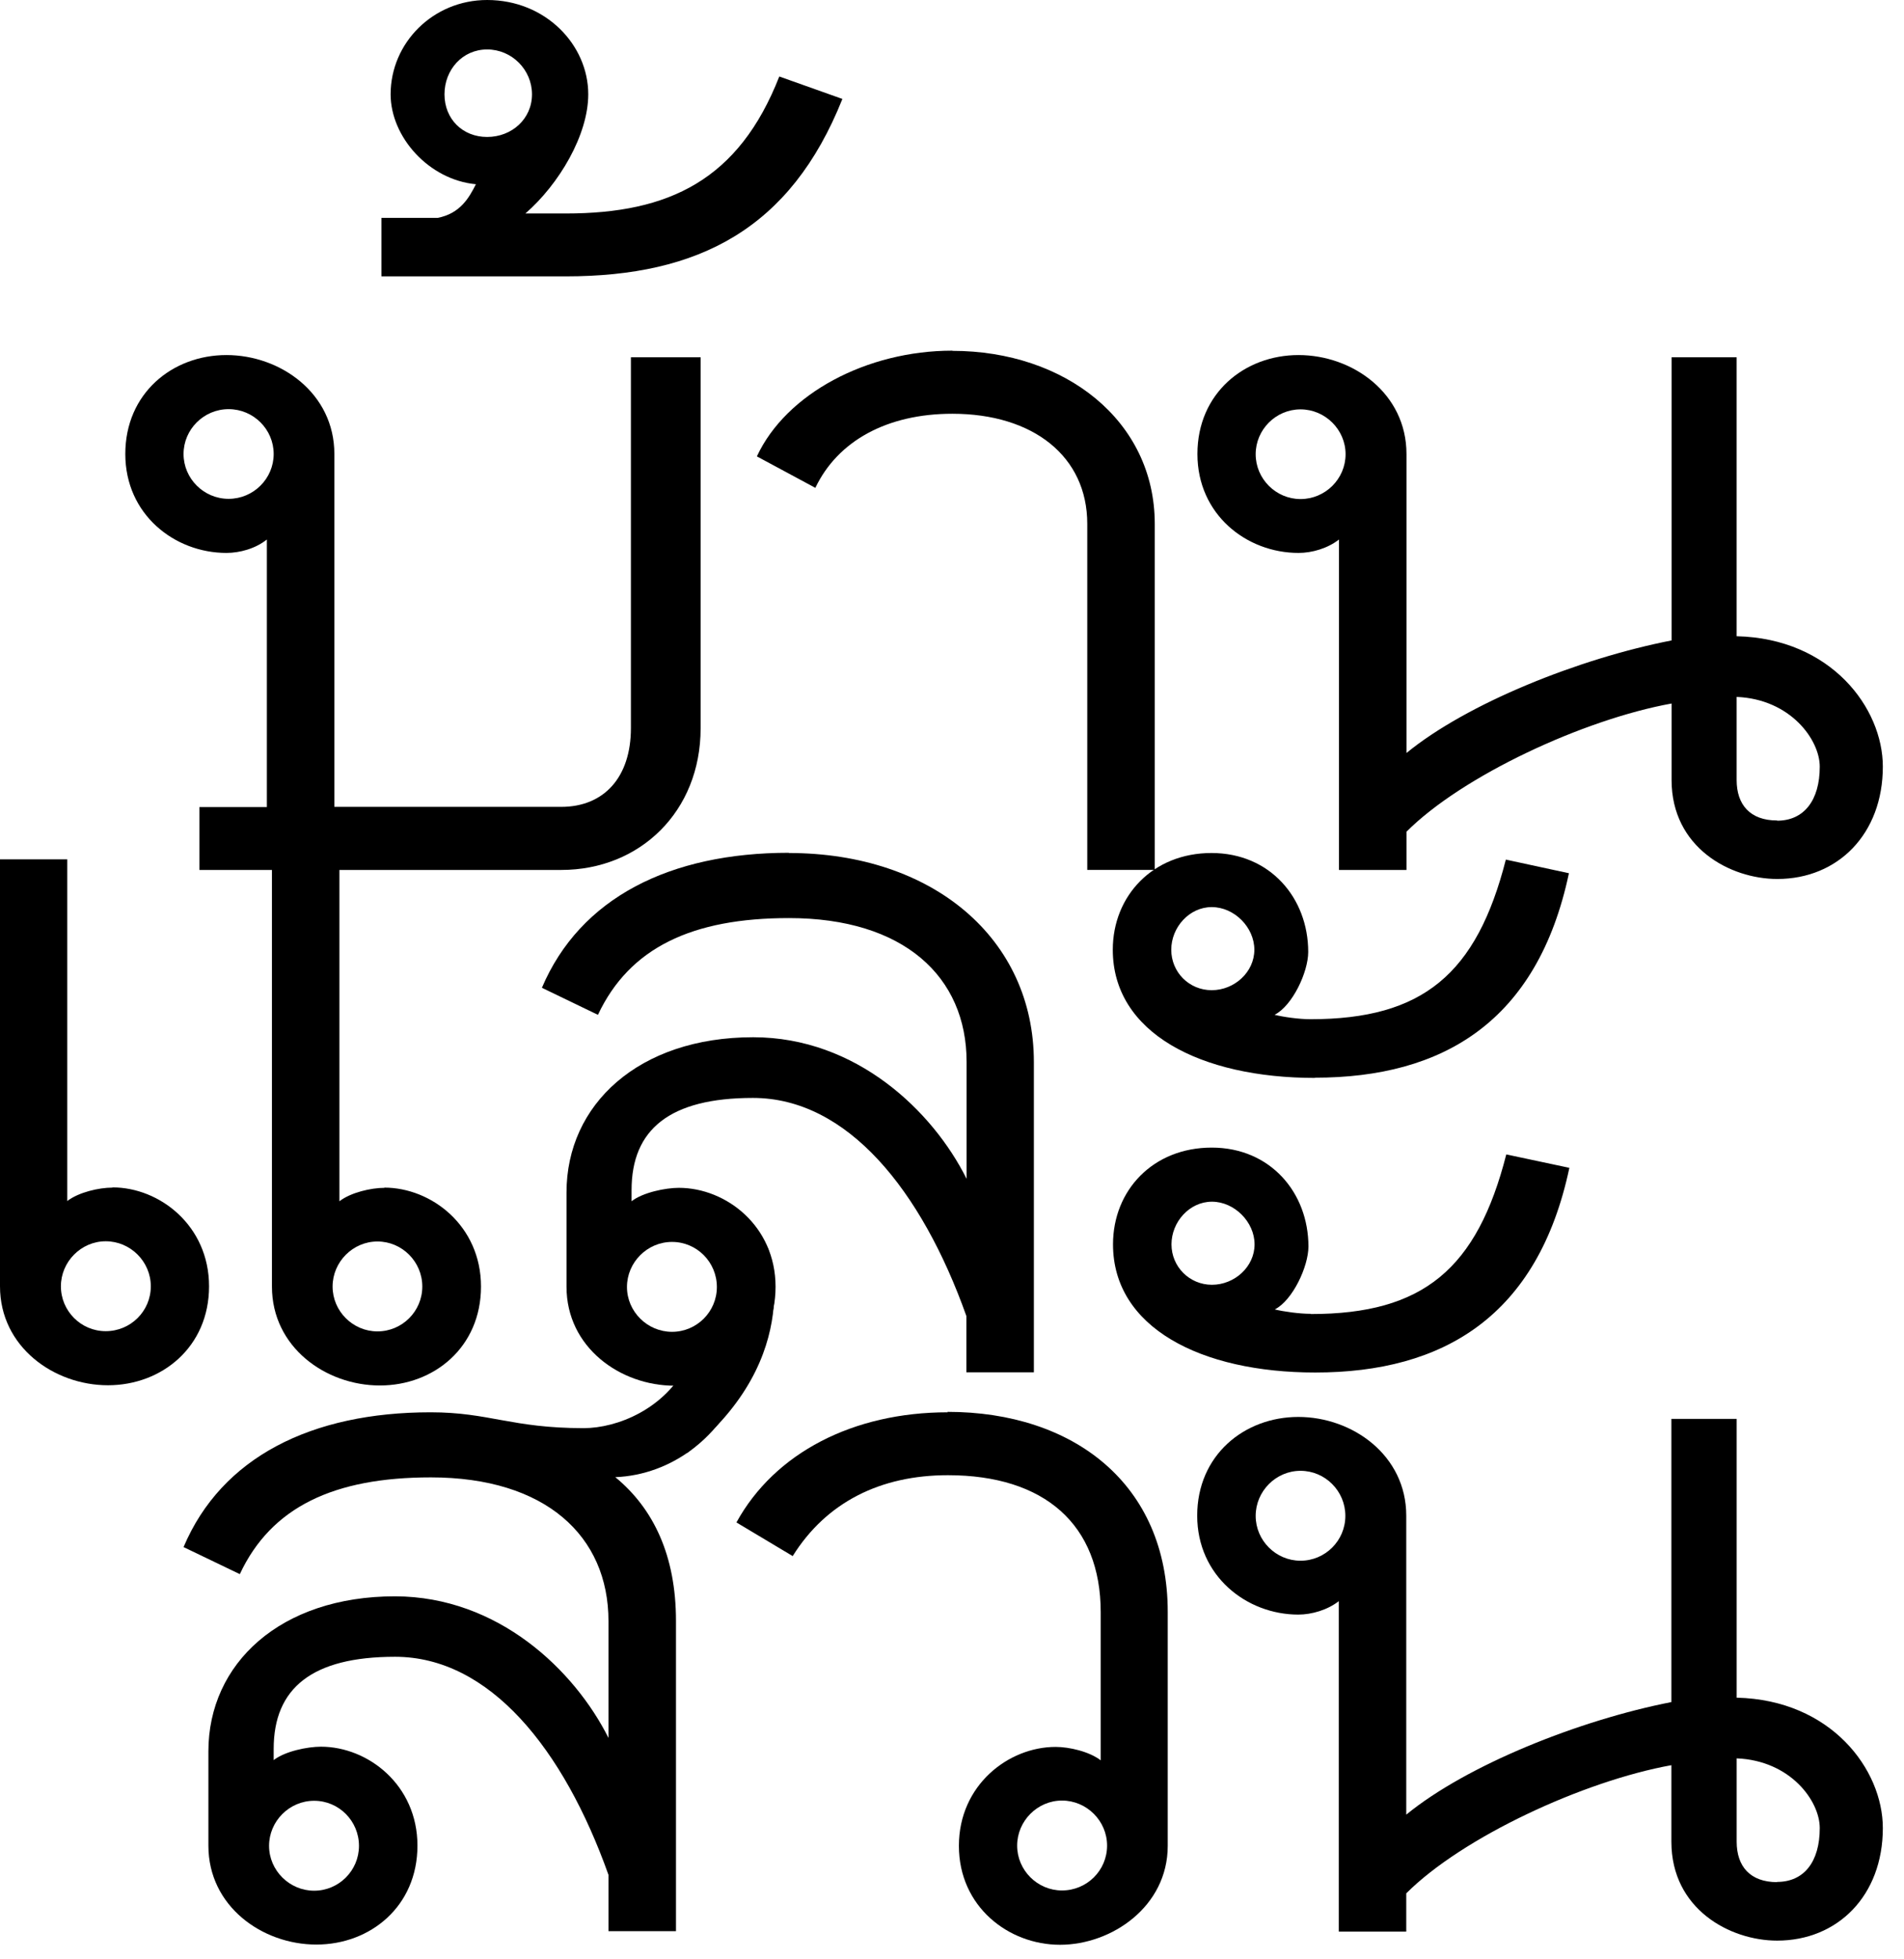 <svg width="69" height="71" viewBox="0 0 69 71" fill="none" xmlns="http://www.w3.org/2000/svg">
<path d="M28.592 30.902C24.274 30.902 21.024 32.535 19.638 35.794L21.669 36.774C22.816 34.336 25.087 33.268 28.592 33.268C32.751 33.268 35.029 35.388 35.029 38.478V42.717C33.81 40.271 31.038 37.586 27.294 37.586C23.143 37.586 20.53 40.024 20.53 43.211V46.628C20.53 48.827 22.482 50.213 24.442 50.213C26.401 50.213 28.106 48.827 28.106 46.628C28.106 44.429 26.314 43.043 24.601 43.043C24.115 43.043 23.294 43.211 22.888 43.529V43.123C22.888 40.924 24.274 39.785 27.286 39.785C30.703 39.785 33.396 43.123 35.021 47.688V49.727H37.467V38.486C37.467 34.009 33.802 30.91 28.584 30.91M24.354 45.003C25.254 45.003 25.979 45.736 25.979 46.636C25.979 47.536 25.246 48.261 24.354 48.261C23.462 48.261 22.721 47.529 22.721 46.636C22.721 45.744 23.454 45.003 24.354 45.003Z" fill="#000"/>
<path d="M13.934 43.043C13.447 43.043 12.715 43.21 12.3 43.529V31.149H9.855V46.62C9.855 48.819 11.806 50.205 13.766 50.205C15.726 50.205 17.431 48.819 17.431 46.62C17.431 44.421 15.638 43.035 13.925 43.035M13.679 48.245C12.786 48.245 12.053 47.512 12.053 46.62C12.053 45.728 12.786 44.987 13.679 44.987C14.571 44.987 15.304 45.72 15.304 46.62C15.304 47.52 14.571 48.245 13.679 48.245ZM4.071 43.035C3.585 43.035 2.852 43.203 2.438 43.521V31.141H0V46.612C0 48.811 1.96 50.197 3.912 50.197C5.863 50.197 7.576 48.811 7.576 46.612C7.576 44.413 5.784 43.027 4.079 43.027M3.832 48.237C2.932 48.237 2.207 47.504 2.207 46.612C2.207 45.72 2.94 44.979 3.832 44.979C4.724 44.979 5.465 45.712 5.465 46.612C5.465 47.512 4.732 48.237 3.832 48.237Z" fill="#000"/>
<path d="M47.648 39.052C52.292 39.052 55.718 37.02 56.857 31.643L54.571 31.149C53.511 35.3 51.559 36.933 47.489 36.933C47.082 36.933 46.509 36.853 46.19 36.773C46.835 36.447 47.409 35.228 47.409 34.495C47.409 32.543 46.031 30.91 43.904 30.91C41.777 30.91 40.327 32.464 40.327 34.415C40.327 37.427 43.505 39.06 47.656 39.06M43.912 32.87C44.732 32.87 45.457 33.603 45.457 34.415C45.457 35.228 44.732 35.881 43.912 35.881C43.091 35.881 42.446 35.228 42.446 34.415C42.446 33.603 43.099 32.87 43.912 32.87ZM47.496 47.608C47.09 47.608 46.517 47.528 46.198 47.449C46.843 47.122 47.417 45.895 47.417 45.17C47.417 43.218 46.039 41.585 43.912 41.585C41.785 41.585 40.335 43.131 40.335 45.091C40.335 48.102 43.513 49.735 47.664 49.735C52.308 49.735 55.734 47.696 56.873 42.318L54.587 41.832C53.527 45.983 51.575 47.616 47.505 47.616M43.92 46.556C43.107 46.556 42.454 45.903 42.454 45.091C42.454 44.278 43.107 43.545 43.92 43.545C44.732 43.545 45.465 44.278 45.465 45.091C45.465 45.903 44.74 46.556 43.92 46.556Z" fill="#000"/>
<path d="M34.344 51.177C30.926 51.177 28.074 52.643 26.688 55.168L28.727 56.387C29.946 54.435 31.906 53.456 34.352 53.456C37.857 53.456 39.889 55.248 39.889 58.419V63.788C39.474 63.469 38.749 63.302 38.255 63.302C36.543 63.302 34.75 64.688 34.75 66.887C34.75 69.086 36.543 70.472 38.415 70.472C40.287 70.472 42.318 69.086 42.318 66.887V58.411C42.318 53.774 38.901 51.161 34.336 51.161M38.486 68.504C37.594 68.504 36.861 67.771 36.861 66.879C36.861 65.987 37.594 65.246 38.486 65.246C39.379 65.246 40.12 65.979 40.12 66.879C40.12 67.779 39.387 68.504 38.486 68.504Z" fill="#000"/>
<path d="M26.935 49.958L24.911 49.433C24.099 51.058 22.37 51.751 21.151 51.751C18.538 51.751 17.733 51.177 15.606 51.177C11.288 51.177 8.03 52.803 6.652 56.061L8.691 57.041C9.831 54.603 12.109 53.535 15.614 53.535C19.765 53.535 22.051 55.654 22.051 58.745V62.976C20.824 60.53 18.06 57.853 14.316 57.845C10.157 57.845 7.552 60.283 7.552 63.462V66.879C7.552 69.078 9.504 70.464 11.464 70.464C13.423 70.464 15.128 69.078 15.128 66.879C15.128 64.681 13.336 63.294 11.631 63.294C11.137 63.294 10.324 63.462 9.918 63.78V63.374C9.918 61.175 11.304 60.036 14.316 60.036C17.741 60.036 20.426 63.374 22.051 67.939V69.978H24.497V58.737C24.497 56.371 23.684 54.667 22.298 53.527C24.33 53.448 26.21 52.062 26.943 49.943M11.384 65.254C12.284 65.254 13.009 65.987 13.009 66.887C13.009 67.787 12.276 68.513 11.384 68.513C10.492 68.513 9.751 67.78 9.751 66.887C9.751 65.995 10.484 65.254 11.384 65.254Z" fill="#000"/>
<path d="M62.936 61.518V51.416H60.57V61.677C57.232 62.331 53.161 63.956 50.962 65.756V54.922C50.962 52.731 49.01 51.345 47.05 51.345C45.091 51.345 43.386 52.731 43.386 54.922C43.386 57.112 45.178 58.507 47.05 58.507C47.536 58.507 48.11 58.339 48.516 58.021V69.994H50.962V68.608C53.001 66.569 57.391 64.537 60.57 63.964V66.736C60.57 69.182 62.697 70.321 64.401 70.321C66.6 70.321 68.233 68.688 68.233 66.242C68.233 64.123 66.361 61.598 62.936 61.518ZM47.13 56.555C46.238 56.555 45.505 55.822 45.505 54.93C45.505 54.037 46.238 53.297 47.13 53.297C48.022 53.297 48.755 54.029 48.755 54.93C48.755 55.83 48.022 56.555 47.13 56.555ZM64.401 68.202C63.43 68.202 62.936 67.636 62.936 66.736V63.717C64.887 63.796 65.947 65.262 65.947 66.242C65.947 67.469 65.373 68.194 64.401 68.194" fill="#000"/>
<path d="M34.511 12.707C31.42 12.707 28.488 14.26 27.429 16.538L29.548 17.678C30.36 15.973 32.153 14.993 34.511 14.993C37.443 14.993 39.402 16.538 39.402 18.984V31.523H41.848V18.984C41.848 15.24 38.59 12.714 34.519 12.714" fill="#000"/>
<path d="M22.864 12.946V26.385C22.864 28.17 21.884 29.238 20.339 29.238H12.117V16.451C12.117 14.252 10.165 12.866 8.206 12.866C6.246 12.866 4.541 14.252 4.541 16.451C4.541 18.65 6.333 20.036 8.206 20.036C8.692 20.036 9.265 19.877 9.671 19.55V29.245H7.226V31.524H20.339C23.191 31.524 25.39 29.405 25.39 26.393V12.946H22.864ZM8.285 18.076C7.385 18.076 6.652 17.343 6.652 16.451C6.652 15.559 7.385 14.826 8.285 14.826C9.186 14.826 9.918 15.559 9.918 16.451C9.918 17.343 9.186 18.076 8.285 18.076Z" fill="#000"/>
<path d="M62.935 23.047V12.946H60.577V23.207C57.231 23.86 53.169 25.485 50.97 27.286V16.451C50.97 14.252 49.018 12.866 47.058 12.866C45.098 12.866 43.394 14.252 43.394 16.451C43.394 18.65 45.178 20.036 47.058 20.036C47.552 20.036 48.118 19.869 48.524 19.55V31.524H50.97V30.138C53.001 28.106 57.399 26.067 60.577 25.493V28.265C60.577 30.711 62.697 31.851 64.409 31.851C66.608 31.851 68.233 30.217 68.233 27.78C68.233 25.66 66.361 23.135 62.935 23.055M47.13 18.084C46.238 18.084 45.505 17.351 45.505 16.459C45.505 15.567 46.238 14.834 47.13 14.834C48.022 14.834 48.763 15.567 48.763 16.459C48.763 17.351 48.03 18.084 47.13 18.084ZM64.401 29.731C63.421 29.731 62.935 29.158 62.935 28.265V25.254C64.887 25.334 65.947 26.808 65.947 27.78C65.947 29.006 65.373 29.739 64.401 29.739" fill="#000"/>
<path d="M28.241 2.772C26.775 6.517 24.25 7.736 20.506 7.736H19.04C20.259 6.676 21.318 4.891 21.318 3.418C21.318 1.625 19.773 0 17.654 0C15.702 0 14.156 1.546 14.156 3.418C14.156 4.963 15.543 6.517 17.247 6.676C17 7.162 16.682 7.736 15.861 7.895H13.822V10.014H20.506C25.309 10.014 28.648 8.301 30.528 3.585L28.241 2.772ZM17.654 4.963C16.761 4.963 16.108 4.31 16.108 3.418C16.108 2.525 16.761 1.792 17.654 1.792C18.546 1.792 19.279 2.525 19.279 3.418C19.279 4.31 18.546 4.963 17.654 4.963Z" fill="#000"/>
<path d="M27.827 45.226C27.827 45.226 29.285 49.145 24.903 52.651V51.177L26.68 48.373L27.819 45.218L27.827 45.226Z" fill="#000"/>
</svg>
